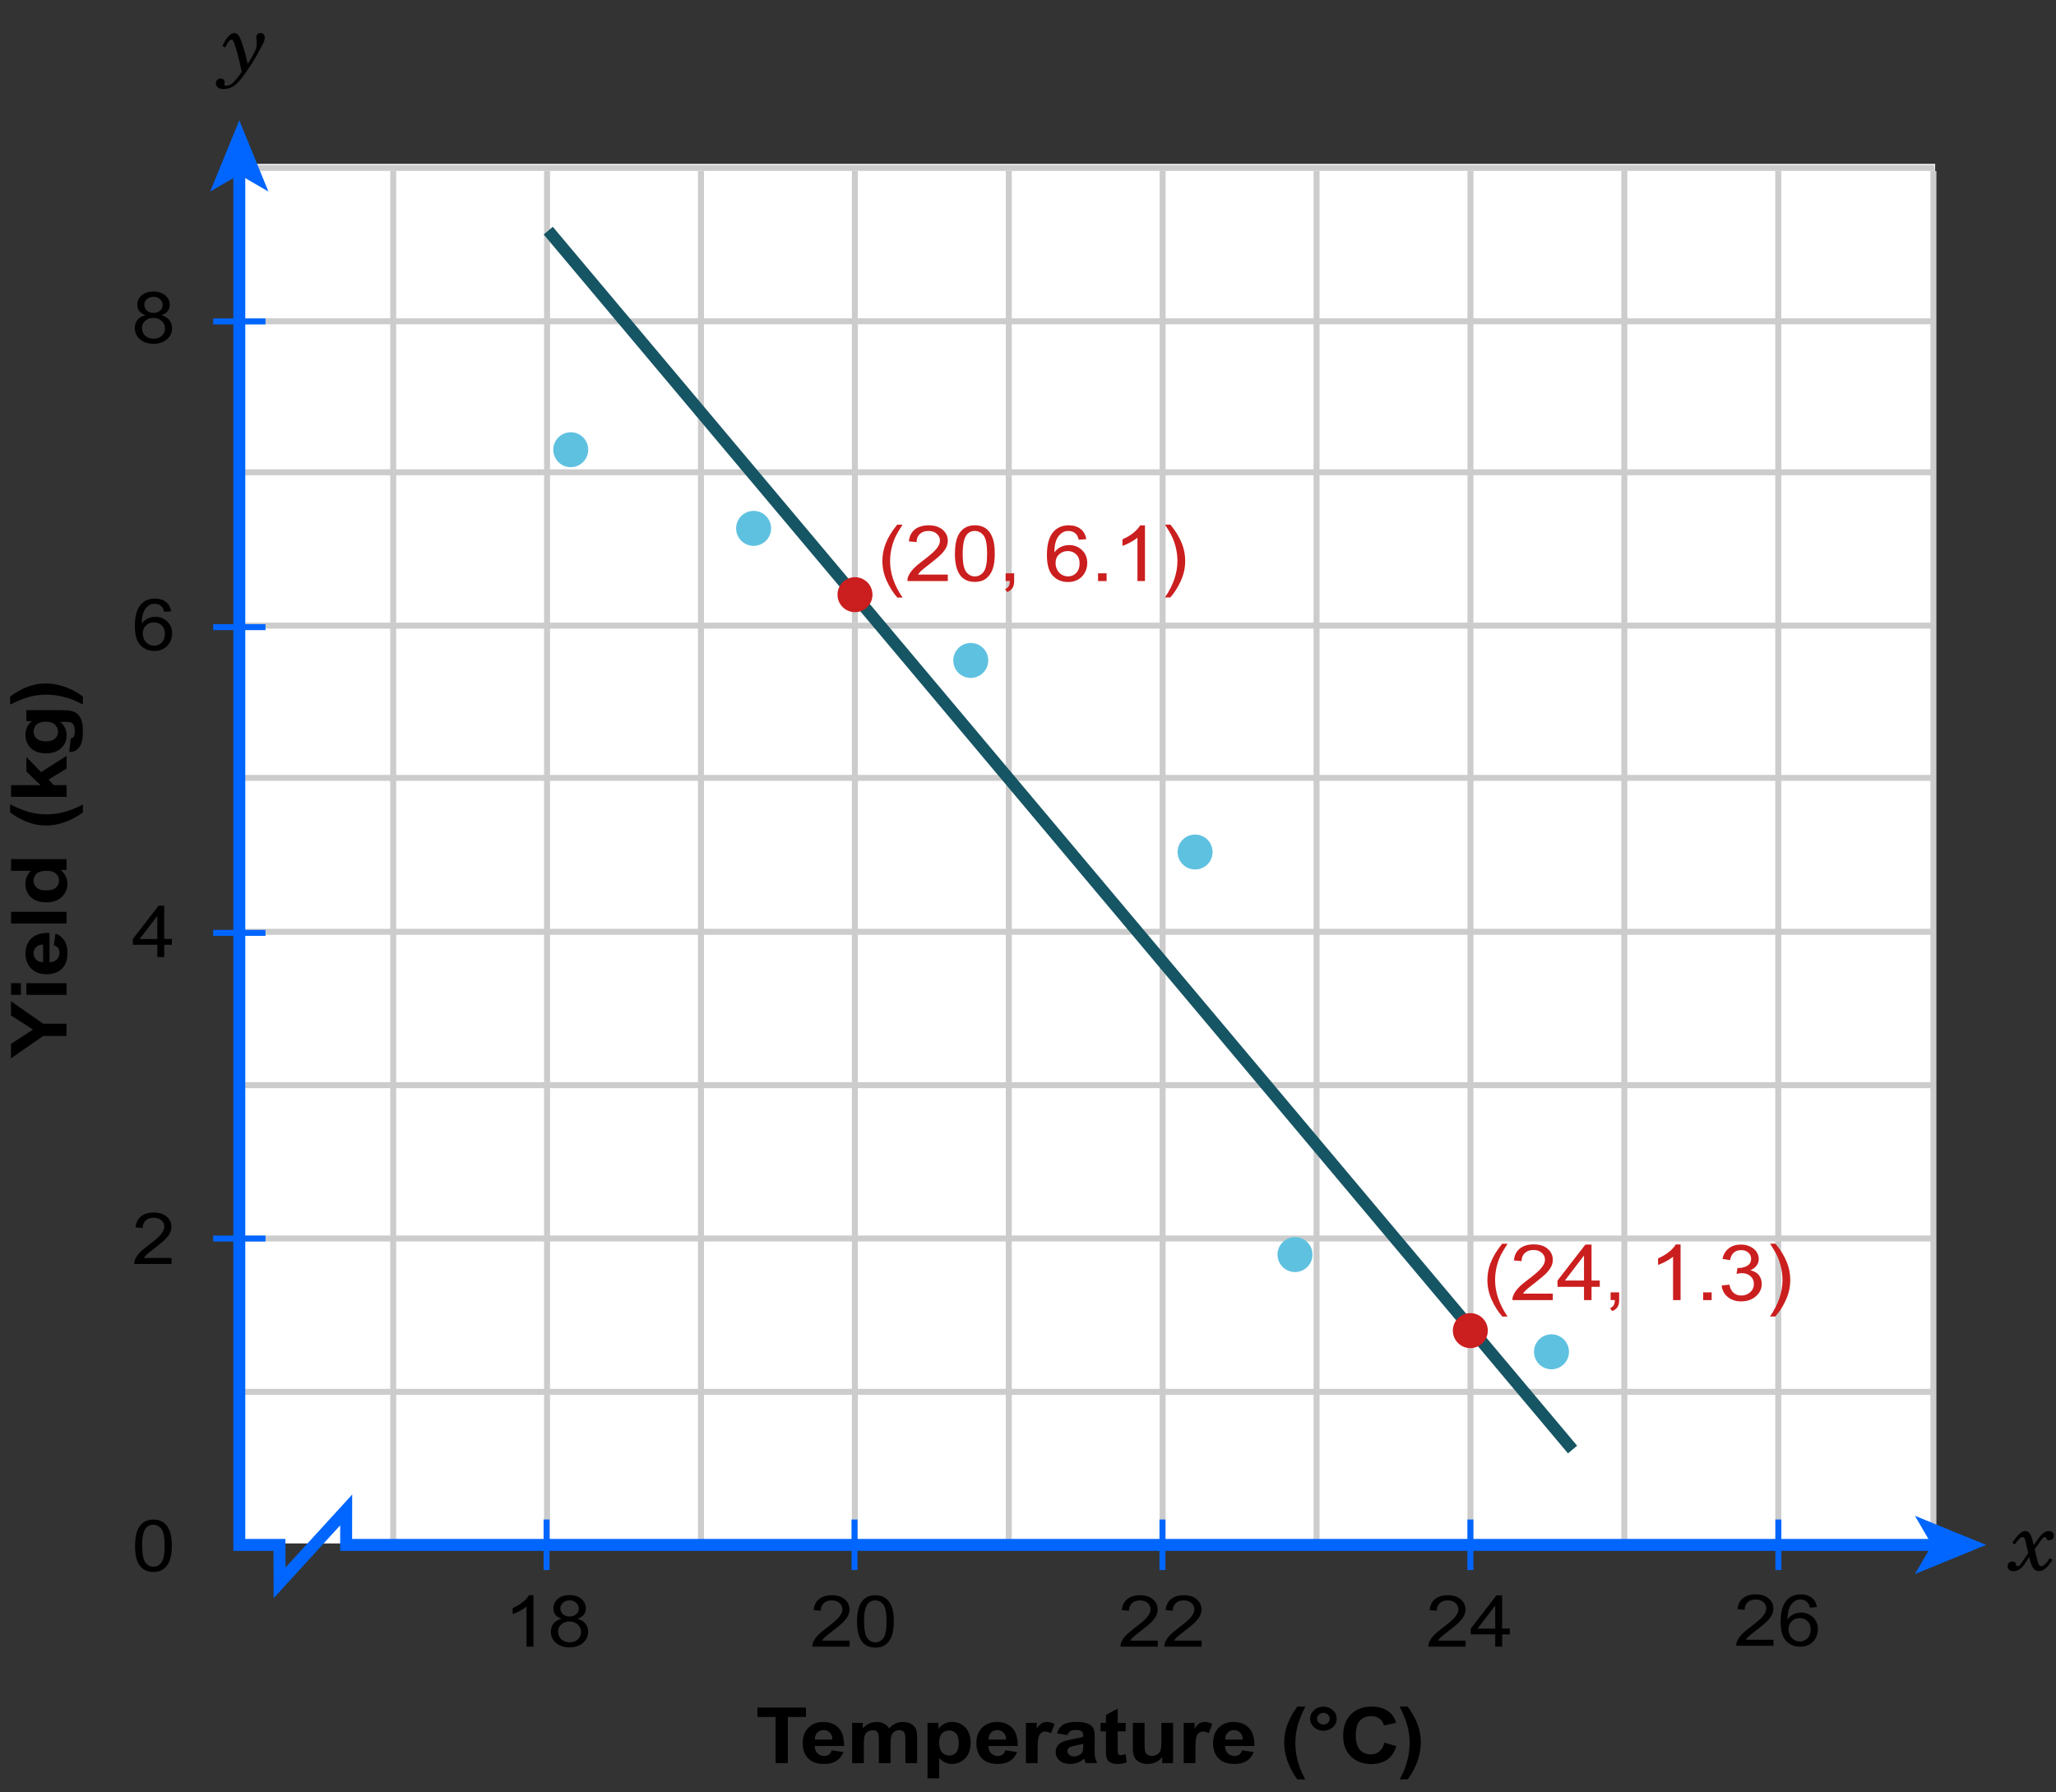 <?xml version="1.0" encoding="UTF-8"?><svg id="a" xmlns="http://www.w3.org/2000/svg" width="344.52" height="300.33" viewBox="0 0 344.52 300.33"><rect x="0" y="0" width="344.52" height="300.33" fill="#333333" stroke="none"/><g id="b"><rect x="40.25" y="27.46" width="284.02" height="231.17" fill="#fff"/><g id="c"><line x1="40.1" y1="229.14" x2="40.1" y2="28.66" fill="none" stroke="#ccc"/><line x1="65.89" y1="258.62" x2="65.89" y2="28.66" fill="none" stroke="#ccc"/><line x1="91.67" y1="258.62" x2="91.67" y2="28.66" fill="none" stroke="#ccc"/><line x1="117.46" y1="258.62" x2="117.46" y2="28.66" fill="none" stroke="#ccc"/><line x1="143.25" y1="258.62" x2="143.25" y2="28.66" fill="none" stroke="#ccc"/><line x1="169.04" y1="258.62" x2="169.04" y2="28.66" fill="none" stroke="#ccc"/><line x1="194.82" y1="258.62" x2="194.82" y2="28.66" fill="none" stroke="#ccc"/><line x1="220.61" y1="258.62" x2="220.61" y2="28.66" fill="none" stroke="#ccc"/><line x1="246.4" y1="258.62" x2="246.4" y2="28.66" fill="none" stroke="#ccc"/><line x1="272.19" y1="258.62" x2="272.19" y2="28.66" fill="none" stroke="#ccc"/><line x1="297.98" y1="258.62" x2="297.98" y2="28.66" fill="none" stroke="#ccc"/><line x1="323.98" y1="258.62" x2="323.98" y2="28.66" fill="none" stroke="#ccc"/></g><g id="d"><line x1="91.59" y1="263.09" x2="91.59" y2="254.62" fill="none" stroke="#06f"/><line x1="143.19" y1="263.09" x2="143.19" y2="254.62" fill="none" stroke="#06f"/><line x1="194.79" y1="263.09" x2="194.79" y2="254.62" fill="none" stroke="#06f"/><line x1="246.39" y1="263.09" x2="246.39" y2="254.62" fill="none" stroke="#06f"/><line x1="298" y1="263.09" x2="298" y2="254.62" fill="none" stroke="#06f"/></g><g><path d="M129.96,295.44v-7.73h-3.04v-1.57h8.13v1.57h-3.03v7.73h-2.07Z"/><path d="M139.37,293.29l1.96,.3c-.25,.65-.65,1.15-1.19,1.49s-1.22,.51-2.04,.51c-1.29,0-2.24-.38-2.86-1.15-.49-.61-.73-1.39-.73-2.32,0-1.12,.32-1.99,.96-2.62,.64-.63,1.45-.95,2.44-.95,1.1,0,1.97,.33,2.61,.99s.94,1.68,.92,3.04h-4.92c.01,.53,.17,.94,.47,1.23s.68,.44,1.13,.44c.31,0,.57-.08,.78-.23s.37-.4,.47-.74Zm.11-1.8c-.01-.52-.16-.91-.44-1.18s-.62-.4-1.02-.4c-.43,0-.78,.14-1.06,.43s-.42,.67-.41,1.16h2.93Z"/><path d="M142.77,288.7h1.81v.92c.65-.72,1.42-1.07,2.31-1.07,.47,0,.89,.09,1.24,.27s.64,.45,.86,.81c.33-.36,.68-.63,1.05-.81s.78-.27,1.21-.27c.54,0,1,.1,1.38,.3,.38,.2,.66,.5,.85,.88,.13,.29,.2,.75,.2,1.4v4.31h-1.96v-3.85c0-.67-.07-1.1-.2-1.29-.18-.25-.46-.38-.84-.38-.27,0-.53,.08-.77,.23s-.42,.38-.52,.67c-.11,.29-.16,.76-.16,1.39v3.24h-1.96v-3.69c0-.66-.03-1.08-.1-1.27s-.18-.33-.32-.42c-.15-.09-.35-.14-.6-.14-.3,0-.57,.07-.82,.22s-.42,.36-.52,.64-.16,.74-.16,1.39v3.28h-1.96v-6.74Z"/><path d="M155.42,288.7h1.83v.99c.24-.34,.56-.61,.96-.83s.85-.32,1.35-.32c.86,0,1.59,.31,2.19,.92,.6,.61,.9,1.47,.9,2.56s-.3,2-.91,2.62c-.61,.62-1.34,.94-2.2,.94-.41,0-.78-.07-1.11-.22-.33-.15-.68-.4-1.05-.76v3.4h-1.96v-9.31Zm1.94,3.26c0,.76,.17,1.32,.5,1.68,.33,.36,.73,.54,1.21,.54s.84-.17,1.14-.5c.3-.33,.45-.88,.45-1.63,0-.71-.16-1.23-.47-1.57-.31-.34-.7-.51-1.16-.51s-.88,.17-1.19,.5c-.32,.34-.47,.83-.47,1.5Z"/><path d="M168.47,293.29l1.96,.3c-.25,.65-.65,1.15-1.19,1.49s-1.22,.51-2.04,.51c-1.29,0-2.24-.38-2.86-1.15-.49-.61-.73-1.39-.73-2.32,0-1.12,.32-1.99,.96-2.62,.64-.63,1.46-.95,2.44-.95,1.1,0,1.97,.33,2.61,.99s.94,1.68,.92,3.04h-4.92c.01,.53,.17,.94,.47,1.23s.68,.44,1.13,.44c.31,0,.57-.08,.78-.23,.21-.15,.37-.4,.47-.74Zm.11-1.8c-.01-.52-.16-.91-.44-1.18s-.62-.4-1.02-.4c-.43,0-.78,.14-1.06,.43s-.42,.67-.41,1.16h2.93Z"/><path d="M173.87,295.44h-1.96v-6.74h1.82v.96c.31-.45,.59-.75,.84-.89s.53-.22,.85-.22c.45,0,.88,.11,1.29,.34l-.61,1.55c-.33-.19-.64-.29-.92-.29s-.51,.07-.7,.21c-.19,.14-.34,.39-.45,.75s-.16,1.11-.16,2.26v2.08Z"/><path d="M178.89,290.75l-1.78-.29c.2-.65,.54-1.13,1.03-1.45,.49-.31,1.21-.47,2.18-.47,.88,0,1.53,.09,1.96,.28,.43,.19,.73,.43,.9,.72s.26,.82,.26,1.6l-.02,2.08c0,.59,.03,1.03,.09,1.31,.06,.28,.18,.58,.35,.9h-1.94c-.05-.12-.11-.29-.19-.53-.03-.11-.06-.17-.07-.21-.33,.3-.69,.52-1.08,.67-.38,.15-.79,.22-1.22,.22-.76,0-1.37-.19-1.8-.56-.44-.38-.66-.85-.66-1.43,0-.38,.1-.72,.3-1.02,.2-.3,.48-.53,.84-.69,.36-.16,.88-.3,1.56-.42,.92-.16,1.55-.3,1.91-.44v-.18c0-.34-.09-.59-.28-.73-.19-.15-.54-.22-1.05-.22-.35,0-.62,.06-.82,.19s-.35,.34-.47,.66Zm2.62,1.45c-.25,.08-.65,.17-1.19,.27-.54,.11-.9,.21-1.07,.31-.26,.17-.38,.37-.38,.63s.1,.47,.31,.65c.2,.18,.46,.27,.78,.27,.35,0,.69-.11,1.01-.32,.24-.16,.39-.36,.47-.59,.05-.15,.08-.44,.08-.87v-.36Z"/><path d="M188.63,288.7v1.42h-1.34v2.72c0,.55,.01,.87,.04,.96,.03,.09,.08,.17,.17,.22,.09,.06,.2,.09,.33,.09,.18,0,.44-.06,.79-.17l.17,1.38c-.46,.18-.97,.27-1.55,.27-.35,0-.67-.05-.96-.16-.28-.11-.49-.25-.62-.42-.13-.17-.22-.4-.28-.69-.04-.21-.06-.63-.06-1.26v-2.94h-.9v-1.42h.9v-1.34l1.97-1.04v2.38h1.34Z"/><path d="M194.75,295.44v-1.01c-.27,.36-.62,.64-1.06,.85-.44,.21-.9,.31-1.39,.31s-.95-.1-1.34-.3c-.4-.2-.68-.48-.86-.84-.18-.36-.27-.86-.27-1.49v-4.27h1.96v3.1c0,.95,.04,1.53,.11,1.74s.2,.38,.39,.51,.43,.19,.73,.19c.33,0,.63-.08,.9-.25s.45-.37,.54-.62c.1-.25,.15-.85,.15-1.82v-2.84h1.96v6.74h-1.82Z"/><path d="M200.31,295.44h-1.96v-6.74h1.82v.96c.31-.45,.59-.75,.84-.89s.53-.22,.85-.22c.45,0,.88,.11,1.29,.34l-.61,1.55c-.33-.19-.64-.29-.92-.29s-.51,.07-.7,.21c-.19,.14-.34,.39-.45,.75s-.16,1.11-.16,2.26v2.08Z"/><path d="M208.13,293.29l1.96,.3c-.25,.65-.65,1.15-1.19,1.49s-1.22,.51-2.04,.51c-1.29,0-2.24-.38-2.86-1.15-.49-.61-.73-1.39-.73-2.32,0-1.12,.32-1.99,.96-2.62,.64-.63,1.46-.95,2.44-.95,1.1,0,1.97,.33,2.61,.99s.94,1.68,.92,3.04h-4.92c.01,.53,.17,.94,.47,1.23s.68,.44,1.13,.44c.31,0,.57-.08,.78-.23,.21-.15,.37-.4,.47-.74Zm.11-1.8c-.01-.52-.16-.91-.44-1.18s-.62-.4-1.02-.4c-.43,0-.78,.14-1.06,.43s-.42,.67-.41,1.16h2.93Z"/><path d="M218.73,298.17h-1.35c-.71-.98-1.25-1.99-1.63-3.05-.37-1.05-.56-2.07-.56-3.06,0-1.22,.23-2.38,.69-3.47,.4-.95,.91-1.82,1.52-2.62h1.34c-.64,1.28-1.08,2.37-1.32,3.27-.24,.9-.36,1.85-.36,2.86,0,.69,.07,1.4,.21,2.13,.14,.73,.34,1.42,.58,2.08,.16,.43,.45,1.05,.86,1.86Z"/><path d="M219.54,288c0-.56,.22-1.04,.65-1.43,.44-.39,.96-.59,1.58-.59s1.14,.2,1.57,.59,.65,.87,.65,1.43-.22,1.04-.65,1.43-.96,.59-1.57,.59-1.14-.2-1.58-.59c-.43-.4-.65-.87-.65-1.43Zm1.16,0c0,.27,.1,.5,.31,.69,.21,.19,.46,.29,.75,.29s.54-.09,.75-.29c.21-.19,.31-.42,.31-.69s-.11-.5-.31-.69c-.21-.19-.46-.29-.75-.29s-.54,.09-.75,.29c-.21,.19-.31,.42-.31,.69Z"/><path d="M231.98,292.02l2,.58c-.31,1.02-.82,1.77-1.53,2.26-.71,.49-1.62,.74-2.72,.74-1.36,0-2.48-.42-3.35-1.27-.88-.84-1.31-2-1.31-3.46,0-1.55,.44-2.75,1.32-3.61,.88-.86,2.04-1.29,3.47-1.29,1.25,0,2.27,.34,3.05,1.01,.47,.4,.81,.97,1.05,1.71l-2.05,.44c-.12-.48-.37-.86-.76-1.14s-.85-.42-1.4-.42c-.76,0-1.37,.25-1.85,.74-.47,.49-.71,1.3-.71,2.41,0,1.18,.23,2.01,.7,2.51,.47,.5,1.07,.75,1.82,.75,.55,0,1.02-.16,1.42-.48,.4-.32,.68-.82,.85-1.5Z"/><path d="M234.55,298.17c.39-.75,.66-1.33,.82-1.73s.3-.87,.44-1.39c.14-.53,.24-1.02,.3-1.5,.06-.47,.1-.96,.1-1.45,0-1.01-.12-1.96-.36-2.86s-.67-1.99-1.31-3.27h1.33c.7,.91,1.25,1.88,1.64,2.89,.39,1.02,.58,2.05,.58,3.1,0,.88-.15,1.83-.46,2.84-.35,1.13-.92,2.25-1.72,3.36h-1.35Z"/></g><g id="e"><g><path d="M297.18,274.77v1.01h-6.25c0-.25,.04-.5,.14-.73,.16-.39,.41-.77,.76-1.14,.35-.38,.86-.81,1.52-1.3,1.03-.77,1.72-1.37,2.08-1.82,.36-.45,.54-.87,.54-1.27,0-.42-.16-.77-.49-1.06-.33-.29-.76-.43-1.29-.43-.56,0-1.01,.15-1.34,.46s-.5,.73-.51,1.27l-1.19-.11c.08-.81,.39-1.42,.92-1.85,.53-.42,1.25-.64,2.15-.64s1.62,.23,2.15,.69c.53,.46,.79,1.02,.79,1.7,0,.34-.08,.68-.23,1.01-.16,.33-.41,.68-.77,1.05-.36,.37-.96,.87-1.79,1.51-.7,.53-1.14,.89-1.34,1.08-.2,.19-.36,.38-.49,.57h4.63Z"/><path d="M304.44,269.3l-1.15,.08c-.1-.41-.25-.71-.44-.9-.31-.3-.7-.45-1.16-.45-.37,0-.69,.09-.97,.28-.37,.24-.65,.6-.86,1.06-.21,.46-.32,1.13-.33,1.99,.28-.39,.62-.67,1.02-.86,.4-.19,.83-.28,1.27-.28,.77,0,1.43,.26,1.98,.78,.54,.52,.82,1.19,.82,2.01,0,.54-.13,1.04-.38,1.5-.26,.46-.61,.82-1.05,1.06-.45,.25-.95,.37-1.52,.37-.97,0-1.76-.32-2.37-.97-.61-.65-.92-1.71-.92-3.2,0-1.66,.34-2.87,1.01-3.62,.59-.66,1.38-.98,2.38-.98,.74,0,1.35,.19,1.83,.57s.76,.9,.85,1.57Zm-4.74,3.7c0,.36,.08,.71,.25,1.04s.41,.58,.71,.76c.3,.17,.62,.26,.96,.26,.49,0,.91-.18,1.26-.54,.35-.36,.53-.85,.53-1.46s-.17-1.06-.52-1.4c-.35-.34-.79-.51-1.31-.51s-.97,.17-1.33,.51-.55,.79-.55,1.34Z"/></g><g><path d="M245.59,274.92v1.01h-6.25c0-.25,.04-.5,.14-.73,.16-.39,.41-.77,.76-1.14,.35-.38,.86-.81,1.52-1.3,1.03-.77,1.72-1.37,2.08-1.82,.36-.45,.54-.87,.54-1.27,0-.42-.16-.77-.49-1.06-.33-.29-.76-.43-1.29-.43-.56,0-1.01,.15-1.34,.46s-.5,.73-.51,1.27l-1.19-.11c.08-.81,.39-1.42,.92-1.85,.53-.42,1.25-.64,2.15-.64s1.62,.23,2.15,.69c.53,.46,.79,1.02,.79,1.7,0,.34-.08,.68-.23,1.01-.16,.33-.41,.68-.77,1.05-.36,.37-.96,.87-1.79,1.51-.7,.53-1.14,.89-1.34,1.08-.2,.19-.36,.38-.49,.57h4.63Z"/><path d="M250.55,275.93v-2.06h-4.1v-.97l4.31-5.57h.95v5.57h1.28v.97h-1.28v2.06h-1.16Zm0-3.02v-3.87l-2.96,3.87h2.96Z"/></g><g><path d="M194.01,274.92v1.01h-6.25c0-.25,.04-.5,.14-.73,.16-.39,.41-.77,.76-1.14s.86-.81,1.52-1.3c1.03-.77,1.72-1.37,2.08-1.82,.36-.45,.54-.87,.54-1.27,0-.42-.17-.77-.49-1.06-.33-.29-.76-.43-1.29-.43-.56,0-1.01,.15-1.34,.46s-.5,.73-.51,1.27l-1.19-.11c.08-.81,.39-1.42,.92-1.85,.53-.42,1.25-.64,2.15-.64s1.62,.23,2.15,.69,.79,1.02,.79,1.7c0,.34-.08,.68-.23,1.01s-.41,.68-.77,1.05c-.36,.37-.96,.87-1.79,1.51-.7,.53-1.14,.89-1.34,1.08s-.36,.38-.49,.57h4.63Z"/><path d="M201.35,274.92v1.01h-6.25c0-.25,.04-.5,.14-.73,.16-.39,.41-.77,.76-1.14,.35-.38,.86-.81,1.52-1.3,1.03-.77,1.72-1.37,2.08-1.82,.36-.45,.54-.87,.54-1.27,0-.42-.16-.77-.49-1.06-.33-.29-.76-.43-1.29-.43-.56,0-1.01,.15-1.34,.46s-.5,.73-.51,1.27l-1.19-.11c.08-.81,.39-1.42,.92-1.85,.53-.42,1.25-.64,2.15-.64s1.62,.23,2.15,.69c.53,.46,.79,1.02,.79,1.7,0,.34-.08,.68-.23,1.01-.16,.33-.41,.68-.77,1.05-.36,.37-.96,.87-1.79,1.51-.7,.53-1.14,.89-1.34,1.08-.2,.19-.36,.38-.49,.57h4.63Z"/></g><g><path d="M142.37,274.92v1.01h-6.25c0-.25,.04-.5,.14-.73,.16-.39,.41-.77,.76-1.14,.35-.38,.86-.81,1.52-1.3,1.03-.77,1.72-1.37,2.08-1.82,.36-.45,.54-.87,.54-1.27,0-.42-.16-.77-.49-1.06-.33-.29-.76-.43-1.29-.43-.56,0-1.01,.15-1.34,.46s-.5,.73-.51,1.27l-1.19-.11c.08-.81,.39-1.42,.92-1.85,.53-.42,1.25-.64,2.15-.64s1.62,.23,2.15,.69c.53,.46,.79,1.02,.79,1.7,0,.34-.08,.68-.23,1.01-.16,.33-.41,.68-.77,1.05-.36,.37-.96,.87-1.79,1.51-.7,.53-1.14,.89-1.34,1.08-.2,.19-.36,.38-.49,.57h4.63Z"/><path d="M143.61,271.69c0-1.02,.12-1.83,.34-2.45,.23-.62,.57-1.1,1.03-1.43,.45-.34,1.02-.5,1.71-.5,.51,0,.95,.09,1.33,.28,.38,.19,.7,.45,.95,.8,.25,.35,.45,.78,.59,1.28s.21,1.18,.21,2.03c0,1.01-.11,1.82-.34,2.44s-.57,1.1-1.02,1.44-1.03,.51-1.72,.51c-.91,0-1.63-.3-2.15-.89-.62-.71-.93-1.88-.93-3.49Zm1.19,0c0,1.41,.18,2.35,.54,2.82s.81,.7,1.34,.7,.98-.23,1.34-.7,.54-1.41,.54-2.81-.18-2.35-.54-2.82-.82-.7-1.36-.7-.96,.21-1.28,.62c-.4,.52-.6,1.49-.6,2.9Z"/></g><g><path d="M89.39,275.93h-1.16v-6.72c-.28,.24-.65,.48-1.1,.73-.45,.24-.86,.42-1.22,.54v-1.02c.65-.28,1.22-.61,1.7-1.01,.49-.39,.83-.78,1.03-1.15h.75v8.62Z"/><path d="M94.14,271.27c-.48-.16-.84-.39-1.07-.69s-.35-.65-.35-1.07c0-.62,.25-1.15,.74-1.58s1.15-.64,1.97-.64,1.49,.22,1.99,.65c.5,.44,.75,.97,.75,1.59,0,.4-.12,.75-.34,1.04-.23,.29-.58,.52-1.05,.68,.58,.17,1.02,.45,1.32,.83,.3,.38,.45,.84,.45,1.37,0,.73-.29,1.35-.86,1.85s-1.32,.75-2.26,.75-1.68-.25-2.26-.75-.86-1.13-.86-1.88c0-.56,.16-1.03,.47-1.4,.31-.38,.75-.63,1.33-.77Zm-.61,2.18c0,.3,.08,.59,.23,.87,.16,.28,.39,.5,.7,.65,.31,.15,.64,.23,1,.23,.55,0,1.01-.16,1.37-.49s.54-.74,.54-1.24-.19-.93-.56-1.26-.84-.5-1.4-.5-1,.16-1.36,.49c-.36,.33-.54,.74-.54,1.23Zm.37-3.97c0,.41,.14,.74,.43,1,.29,.26,.66,.39,1.12,.39s.81-.13,1.1-.38,.43-.57,.43-.94-.15-.71-.44-.98c-.29-.26-.66-.4-1.1-.4s-.81,.13-1.1,.39c-.29,.26-.44,.57-.44,.93Z"/></g></g><g id="f"><line x1="64.56" y1="258.93" x2="324.18" y2="258.93" fill="none" stroke="#ccc"/><line x1="40.56" y1="233.23" x2="324.18" y2="233.23" fill="none" stroke="#ccc"/><line x1="40.56" y1="207.53" x2="324.18" y2="207.53" fill="none" stroke="#ccc"/><line x1="40.56" y1="181.84" x2="324.18" y2="181.84" fill="none" stroke="#ccc"/><line x1="40.56" y1="156.14" x2="324.18" y2="156.14" fill="none" stroke="#ccc"/><line x1="40.56" y1="130.35" x2="324.18" y2="130.35" fill="none" stroke="#ccc"/><line x1="40.56" y1="104.84" x2="324.18" y2="104.84" fill="none" stroke="#ccc"/><line x1="40.56" y1="79.14" x2="324.18" y2="79.14" fill="none" stroke="#ccc"/><line x1="40.56" y1="53.84" x2="324.18" y2="53.84" fill="none" stroke="#ccc"/><line x1="40.56" y1="28.14" x2="324.18" y2="28.14" fill="none" stroke="#ccc"/></g><g id="g"><line x1="35.72" y1="207.54" x2="44.49" y2="207.54" fill="none" stroke="#06f"/><line x1="35.72" y1="156.32" x2="44.49" y2="156.32" fill="none" stroke="#06f"/><line x1="35.72" y1="105.09" x2="44.49" y2="105.09" fill="none" stroke="#06f"/><line x1="35.72" y1="53.86" x2="44.49" y2="53.86" fill="none" stroke="#06f"/></g><g><polyline points="324.35 258.88 58 258.88 58.01 253.02 46.85 265.23 46.83 258.88 40.1 258.88 40.1 28.63" fill="none" stroke="#06f" stroke-width="2"/><polygon points="332.82 258.88 320.88 254 323.72 258.88 320.88 263.76 332.82 258.88" fill="#06f"/><polygon points="40.1 20.16 44.98 32.1 40.1 29.27 35.22 32.1 40.1 20.16" fill="#06f"/></g><g><path d="M11.15,173.6h-3.92l-5.39,3.75v-2.42l3.68-2.41-3.68-2.36v-2.38l5.4,3.76h3.9v2.06Z"/><path d="M3.5,166.71H1.85v-1.96h1.65v1.96Zm7.66,0H4.41v-1.96h6.74v1.96Z"/><path d="M9.01,158.39l.3-1.96c.65,.25,1.15,.65,1.49,1.19,.34,.54,.51,1.22,.51,2.04,0,1.29-.38,2.24-1.15,2.86-.61,.49-1.39,.73-2.32,.73-1.12,0-1.99-.32-2.62-.96-.63-.64-.95-1.46-.95-2.44,0-1.1,.33-1.97,.99-2.61,.66-.64,1.68-.94,3.04-.92v4.92c.53-.01,.94-.17,1.23-.47,.29-.3,.44-.68,.44-1.13,0-.31-.08-.57-.23-.78-.15-.21-.4-.37-.74-.47Zm-1.8-.11c-.52,.01-.91,.16-1.18,.44-.27,.28-.4,.62-.4,1.02,0,.43,.14,.78,.43,1.06s.67,.42,1.16,.41v-2.93Z"/><path d="M11.15,154.75H1.85v-1.96H11.15v1.96Z"/><path d="M11.15,143.96v1.82h-.99c.39,.3,.67,.66,.86,1.07,.19,.41,.28,.83,.28,1.25,0,.85-.31,1.58-.94,2.19-.62,.61-1.49,.91-2.61,.91s-2.01-.29-2.61-.89c-.59-.59-.89-1.34-.89-2.24,0-.83,.31-1.54,.94-2.15H1.85v-1.96H11.15Zm-3.52,5.24c.72,0,1.24-.11,1.56-.33,.47-.32,.7-.76,.7-1.33,0-.45-.17-.84-.52-1.15-.35-.32-.87-.47-1.56-.47-.77,0-1.33,.15-1.67,.46-.34,.31-.51,.7-.51,1.18s.17,.86,.5,1.17c.34,.31,.84,.47,1.51,.47Z"/><path d="M13.89,134.79v1.35c-.98,.71-1.99,1.25-3.05,1.63s-2.07,.56-3.06,.56c-1.22,0-2.38-.23-3.47-.69-.95-.4-1.82-.91-2.62-1.52v-1.34c1.28,.64,2.37,1.08,3.27,1.32,.9,.24,1.85,.36,2.86,.36,.69,0,1.4-.07,2.13-.21,.73-.14,1.42-.34,2.08-.58,.43-.16,1.05-.45,1.86-.86Z"/><path d="M11.15,133.53H1.85v-1.96H6.79l-2.37-2.3v-2.42l2.46,2.53,4.28-2.72v2.12l-3.03,1.86,.87,.92h2.16v1.96Z"/><path d="M11.6,125.98l.25-2.24c.24-.04,.4-.12,.49-.26,.13-.19,.19-.48,.19-.88,0-.51-.07-.9-.21-1.15-.09-.17-.24-.3-.45-.39-.15-.06-.42-.09-.82-.09h-.98c.73,.59,1.09,1.33,1.09,2.22,0,1-.38,1.79-1.15,2.37-.6,.46-1.36,.68-2.26,.68-1.13,0-1.99-.3-2.59-.9s-.9-1.34-.9-2.23,.37-1.67,1.1-2.27h-.95v-1.84h6.05c.8,0,1.39,.07,1.78,.22,.39,.14,.7,.35,.93,.61,.22,.26,.4,.61,.53,1.04,.13,.44,.19,.99,.19,1.65,0,1.26-.2,2.15-.59,2.67-.39,.53-.89,.79-1.49,.79-.06,0-.13,0-.22,0Zm-3.95-1.75c.72,0,1.24-.15,1.57-.46,.33-.31,.5-.68,.5-1.13,0-.48-.17-.88-.51-1.21-.34-.33-.85-.5-1.51-.5s-1.22,.16-1.56,.47c-.34,.32-.51,.72-.51,1.2s.17,.86,.5,1.16c.33,.3,.84,.46,1.52,.46Z"/><path d="M13.89,118.06c-.75-.39-1.33-.66-1.73-.82s-.87-.3-1.39-.44c-.52-.13-1.02-.23-1.49-.3-.47-.06-.96-.1-1.45-.1-1.01,0-1.96,.12-2.86,.36-.9,.24-1.99,.67-3.27,1.31v-1.33c.91-.7,1.87-1.25,2.89-1.64s2.05-.58,3.1-.58c.88,0,1.83,.15,2.84,.46,1.13,.35,2.25,.92,3.36,1.72v1.35Z"/></g><g><path d="M24.42,52.83c-.48-.16-.84-.39-1.07-.69s-.35-.65-.35-1.07c0-.62,.25-1.15,.74-1.58s1.15-.64,1.97-.64,1.49,.22,1.99,.65c.5,.44,.75,.97,.75,1.59,0,.4-.12,.75-.34,1.04-.23,.29-.58,.52-1.05,.68,.58,.17,1.02,.45,1.32,.83,.3,.38,.45,.84,.45,1.37,0,.73-.29,1.35-.86,1.85s-1.32,.75-2.26,.75-1.68-.25-2.26-.75-.86-1.13-.86-1.88c0-.56,.16-1.03,.47-1.4,.31-.38,.75-.63,1.33-.77Zm-.61,2.18c0,.3,.08,.59,.23,.87,.16,.28,.39,.5,.7,.65,.31,.15,.64,.23,1,.23,.55,0,1.01-.16,1.37-.49s.54-.74,.54-1.24-.19-.93-.56-1.26-.84-.5-1.4-.5-1,.16-1.36,.49c-.36,.33-.54,.74-.54,1.23Zm.37-3.97c0,.41,.14,.74,.43,1,.29,.26,.66,.39,1.12,.39s.81-.13,1.1-.38,.43-.57,.43-.94-.15-.71-.44-.98c-.29-.26-.66-.4-1.1-.4s-.81,.13-1.1,.39c-.29,.26-.44,.57-.44,.93Z"/><path d="M28.66,102.44l-1.15,.08c-.1-.41-.25-.71-.44-.9-.31-.3-.7-.45-1.16-.45-.37,0-.69,.09-.97,.28-.37,.24-.65,.6-.86,1.06s-.32,1.13-.33,1.99c.28-.39,.62-.67,1.02-.86s.83-.28,1.27-.28c.77,0,1.43,.26,1.98,.78s.82,1.19,.82,2.01c0,.54-.13,1.04-.38,1.5-.26,.46-.61,.82-1.05,1.06-.45,.25-.95,.37-1.52,.37-.97,0-1.76-.32-2.37-.97-.61-.65-.92-1.71-.92-3.2,0-1.66,.34-2.87,1.01-3.62,.59-.66,1.38-.98,2.38-.98,.74,0,1.35,.19,1.83,.57,.47,.38,.76,.9,.85,1.57Zm-4.74,3.7c0,.36,.08,.71,.25,1.04s.41,.58,.71,.76,.62,.26,.96,.26c.49,0,.91-.18,1.26-.54,.35-.36,.53-.85,.53-1.46s-.17-1.06-.52-1.4-.79-.51-1.31-.51-.97,.17-1.33,.51-.55,.79-.55,1.34Z"/><path d="M26.36,160.37v-2.06h-4.1v-.97l4.31-5.57h.95v5.57h1.28v.97h-1.28v2.06h-1.16Zm0-3.02v-3.87l-2.96,3.87h2.96Z"/><path d="M28.74,210.79v1.01h-6.25c0-.25,.04-.5,.14-.73,.16-.39,.41-.77,.76-1.14,.35-.38,.86-.81,1.52-1.3,1.03-.77,1.72-1.37,2.08-1.82s.54-.87,.54-1.27c0-.42-.16-.77-.49-1.06s-.76-.43-1.29-.43c-.56,0-1.01,.15-1.34,.46s-.5,.73-.51,1.27l-1.19-.11c.08-.81,.39-1.42,.92-1.85s1.25-.64,2.15-.64,1.62,.23,2.15,.69c.53,.46,.79,1.02,.79,1.7,0,.34-.08,.68-.23,1.01-.15,.33-.41,.68-.77,1.05s-.96,.87-1.79,1.51c-.7,.53-1.14,.89-1.34,1.08-.2,.19-.36,.38-.49,.57h4.63Z"/><path d="M22.64,259.01c0-1.02,.11-1.83,.34-2.45s.57-1.1,1.02-1.43c.45-.34,1.02-.5,1.71-.5,.51,0,.95,.09,1.33,.28s.7,.45,.95,.8c.25,.35,.44,.78,.59,1.28,.14,.5,.21,1.18,.21,2.03,0,1.01-.11,1.82-.34,2.44-.23,.62-.57,1.1-1.02,1.44-.45,.34-1.03,.51-1.72,.51-.91,0-1.63-.3-2.15-.89-.62-.71-.93-1.88-.93-3.49Zm1.19,0c0,1.41,.18,2.35,.54,2.82,.36,.47,.81,.7,1.34,.7s.98-.23,1.34-.7c.36-.47,.54-1.41,.54-2.81s-.18-2.35-.54-2.82c-.36-.46-.82-.7-1.36-.7s-.96,.21-1.28,.62c-.4,.52-.6,1.49-.6,2.9Z"/></g><path d="M338.7,261.96c.42-.64,.81-1.22,1.17-1.73l-.49-2.06c-.06-.24-.12-.4-.19-.48-.07-.08-.17-.13-.3-.13-.14,0-.32,.11-.53,.32-.22,.21-.46,.52-.74,.92l-.42-.28c.44-.66,.83-1.15,1.18-1.48,.35-.33,.67-.49,.94-.49,.33,0,.59,.13,.78,.38,.2,.25,.37,.69,.51,1.31l.16,.69,.88-1.23c.26-.36,.53-.64,.81-.84,.28-.2,.55-.3,.8-.3,.36,0,.61,.1,.77,.31s.18,.47,.07,.8c-.04,.11-.12,.21-.26,.29-.13,.08-.27,.13-.41,.13-.22,0-.37-.06-.47-.17-.04-.05-.07-.1-.08-.16-.04-.19-.15-.25-.31-.19-.16,.06-.34,.23-.54,.51l-1.08,1.52,.47,1.96c.08,.34,.18,.57,.27,.69,.1,.12,.23,.18,.41,.18,.17,0,.37-.11,.61-.34,.24-.23,.49-.55,.75-.98l.46,.24c-.36,.64-.73,1.11-1.11,1.43-.37,.32-.75,.48-1.15,.48-.36,0-.66-.14-.9-.42-.24-.28-.43-.73-.58-1.34l-.15-.58-.81,1.22c-.23,.35-.51,.63-.83,.83s-.65,.31-.97,.31c-.39,0-.67-.11-.85-.33-.18-.22-.21-.5-.09-.85,.04-.12,.12-.22,.25-.31,.13-.09,.26-.13,.39-.13,.25,0,.45,.06,.57,.18,.08,.08,.13,.17,.13,.28,0,.26,.11,.37,.3,.33,.19-.03,.38-.19,.58-.49Z"/><path d="M36.52,14.65c-.23-.18-.35-.42-.35-.72,0-.21,.08-.38,.23-.54,.15-.16,.33-.23,.53-.23,.26,0,.46,.08,.59,.23,.13,.15,.17,.35,.11,.59l-.03,.07c-.08,.21,.04,.32,.34,.31,.3,0,.6-.12,.91-.34,.12-.08,.23-.18,.35-.3,.28-.28,.66-.75,1.14-1.43l.17-.24c-.26-1.25-.51-2.32-.76-3.22-.13-.45-.28-.93-.46-1.45-.1-.29-.19-.49-.26-.59-.07-.1-.15-.15-.25-.15-.13,0-.29,.11-.47,.34-.18,.23-.37,.55-.57,.97l-.46-.22c.32-.73,.65-1.28,.99-1.64,.34-.36,.68-.55,1.03-.55,.22,0,.43,.1,.6,.3,.18,.2,.34,.52,.5,.96,.26,.74,.47,1.42,.64,2.04,.16,.56,.32,1.19,.47,1.9l.23-.39c.3-.5,.61-1.03,.91-1.61,.18-.32,.29-.66,.34-1.02,.05-.36,.04-.76-.02-1.21l-.03-.24c0-.21,.06-.39,.2-.53s.32-.21,.54-.21c.35,0,.56,.17,.65,.51,.08,.34,.01,.74-.22,1.2-.59,1.17-1.17,2.21-1.73,3.11-.34,.55-.72,1.13-1.16,1.75-.73,1.07-1.36,1.81-1.9,2.21-.54,.4-1.17,.61-1.87,.61-.4,0-.71-.09-.94-.26Z"/></g><g id="h"><line x1="91.87" y1="38.65" x2="263.51" y2="242.9" fill="none" stroke="#165563" stroke-miterlimit="10" stroke-width="2"/></g><g id="i"><circle cx="259.98" cy="226.52" r="2.93" fill="#5fc1e0"/><circle cx="246.38" cy="222.97" r="2.93" fill="#cb1e1e"/><circle cx="217" cy="210.23" r="2.93" fill="#5fc1e0"/><circle cx="200.26" cy="142.77" r="2.93" fill="#5fc1e0"/><circle cx="162.67" cy="110.67" r="2.93" fill="#5fc1e0"/><circle cx="143.27" cy="99.65" r="2.93" fill="#cb1e1e"/><circle cx="126.28" cy="88.54" r="2.93" fill="#5fc1e0"/><circle cx="95.64" cy="75.36" r="2.93" fill="#5fc1e0"/></g><g><path d="M150.34,100.11c-.69-.8-1.28-1.73-1.76-2.79s-.72-2.17-.72-3.31c0-1.01,.18-1.97,.54-2.89,.42-1.07,1.07-2.14,1.94-3.2h.9c-.56,.88-.94,1.51-1.12,1.89-.28,.58-.51,1.19-.67,1.83-.2,.79-.3,1.59-.3,2.39,0,2.04,.7,4.07,2.09,6.1h-.9Z" fill="#cb1e1e"/><path d="M158.82,96.27v1.1h-6.77c0-.27,.04-.54,.15-.79,.17-.42,.45-.83,.83-1.24,.38-.41,.93-.88,1.64-1.41,1.11-.83,1.86-1.49,2.25-1.97,.39-.48,.59-.94,.59-1.37s-.18-.83-.53-1.15c-.36-.31-.82-.47-1.39-.47-.61,0-1.09,.17-1.45,.5s-.55,.79-.55,1.37l-1.29-.12c.09-.88,.42-1.54,1-2,.58-.46,1.35-.69,2.33-.69s1.76,.25,2.33,.74,.86,1.11,.86,1.84c0,.37-.08,.74-.25,1.1s-.45,.74-.83,1.14c-.39,.4-1.04,.94-1.94,1.64-.75,.58-1.24,.97-1.45,1.17-.21,.21-.39,.41-.53,.62h5.02Z" fill="#cb1e1e"/><path d="M160.02,92.78c0-1.1,.12-1.99,.37-2.66,.25-.67,.62-1.19,1.11-1.55s1.11-.55,1.85-.55c.55,0,1.03,.1,1.45,.3,.41,.2,.76,.49,1.03,.87,.27,.38,.48,.84,.63,1.38,.15,.54,.23,1.28,.23,2.2,0,1.09-.12,1.97-.37,2.64-.25,.67-.62,1.19-1.11,1.55-.49,.37-1.11,.55-1.86,.55-.99,0-1.76-.32-2.33-.96-.67-.77-1.01-2.04-1.01-3.78Zm1.29,0c0,1.53,.2,2.54,.59,3.05,.39,.51,.88,.76,1.46,.76s1.06-.25,1.46-.76,.59-1.52,.59-3.05-.2-2.55-.59-3.05-.88-.76-1.47-.76-1.04,.22-1.38,.67c-.43,.57-.65,1.61-.65,3.14Z" fill="#cb1e1e"/><path d="M168.51,97.37v-1.3h1.43v1.3c0,.48-.09,.86-.28,1.16-.19,.29-.48,.52-.89,.68l-.35-.49c.26-.11,.46-.26,.59-.47,.13-.21,.2-.5,.21-.89h-.71Z" fill="#cb1e1e"/><path d="M182.01,90.35l-1.25,.09c-.11-.45-.27-.77-.47-.98-.34-.33-.76-.49-1.26-.49-.4,0-.75,.1-1.05,.3-.4,.26-.71,.65-.94,1.15s-.35,1.22-.36,2.15c.3-.42,.67-.73,1.11-.93s.9-.3,1.38-.3c.84,0,1.55,.28,2.14,.84,.59,.56,.88,1.29,.88,2.17,0,.58-.14,1.13-.42,1.63-.28,.5-.66,.89-1.14,1.15s-1.03,.4-1.65,.4c-1.05,0-1.9-.35-2.56-1.05-.66-.7-.99-1.85-.99-3.46,0-1.8,.37-3.11,1.1-3.92,.64-.71,1.5-1.07,2.58-1.07,.81,0,1.47,.21,1.98,.62,.51,.41,.82,.98,.93,1.7Zm-5.13,4.01c0,.39,.09,.77,.28,1.13s.44,.63,.77,.82c.33,.19,.68,.28,1.04,.28,.53,0,.99-.19,1.37-.58s.57-.92,.57-1.59-.19-1.15-.57-1.52c-.38-.37-.85-.56-1.42-.56s-1.05,.19-1.45,.56c-.4,.37-.59,.86-.59,1.46Z" fill="#cb1e1e"/><path d="M184,97.37v-1.3h1.43v1.3h-1.43Z" fill="#cb1e1e"/><path d="M191.86,97.37h-1.26v-7.28c-.3,.26-.7,.52-1.19,.79s-.93,.46-1.32,.59v-1.1c.7-.3,1.32-.66,1.84-1.09s.9-.84,1.12-1.24h.81v9.34Z" fill="#cb1e1e"/><path d="M196.11,100.11h-.9c1.39-2.03,2.09-4.06,2.09-6.1,0-.8-.1-1.58-.3-2.37-.16-.63-.38-1.24-.66-1.83-.18-.38-.56-1.02-1.12-1.9h.9c.88,1.06,1.52,2.13,1.94,3.2,.36,.92,.54,1.89,.54,2.89,0,1.14-.24,2.25-.72,3.31-.48,1.07-1.07,2-1.76,2.79Z" fill="#cb1e1e"/></g><g><path d="M251.72,220.6c-.69-.8-1.28-1.73-1.76-2.79s-.72-2.17-.72-3.31c0-1.01,.18-1.97,.54-2.89,.42-1.07,1.07-2.14,1.94-3.2h.9c-.56,.88-.94,1.51-1.12,1.88-.28,.58-.51,1.19-.67,1.83-.2,.79-.3,1.59-.3,2.39,0,2.04,.7,4.07,2.09,6.1h-.9Z" fill="#cb1e1e"/><path d="M260.2,216.76v1.1h-6.77c0-.27,.04-.54,.15-.79,.17-.42,.45-.83,.83-1.24,.38-.41,.93-.88,1.64-1.41,1.11-.83,1.86-1.49,2.25-1.97s.59-.94,.59-1.37c0-.45-.18-.83-.53-1.15-.36-.31-.82-.47-1.39-.47-.61,0-1.09,.17-1.45,.5s-.55,.79-.55,1.37l-1.29-.12c.09-.88,.42-1.54,1-2,.58-.46,1.35-.69,2.33-.69s1.76,.25,2.33,.74,.86,1.11,.86,1.84c0,.37-.08,.74-.25,1.1-.17,.36-.45,.74-.83,1.14-.39,.4-1.04,.94-1.94,1.64-.75,.58-1.24,.97-1.45,1.17s-.39,.41-.53,.62h5.02Z" fill="#cb1e1e"/><path d="M265.43,217.86v-2.23h-4.44v-1.05l4.67-6.03h1.03v6.03h1.38v1.05h-1.38v2.23h-1.26Zm0-3.28v-4.2l-3.21,4.2h3.21Z" fill="#cb1e1e"/><path d="M269.89,217.86v-1.3h1.43v1.3c0,.48-.09,.86-.28,1.16-.19,.29-.48,.52-.89,.68l-.35-.49c.26-.11,.46-.26,.59-.47s.2-.5,.21-.89h-.71Z" fill="#cb1e1e"/><path d="M281.61,217.86h-1.26v-7.28c-.3,.26-.7,.52-1.19,.79-.49,.26-.93,.46-1.32,.59v-1.1c.7-.3,1.32-.66,1.84-1.09,.53-.43,.9-.84,1.12-1.24h.81v9.34Z" fill="#cb1e1e"/><path d="M285.39,217.86v-1.3h1.43v1.3h-1.43Z" fill="#cb1e1e"/><path d="M288.52,215.41l1.26-.15c.14,.65,.39,1.11,.74,1.4,.35,.29,.77,.43,1.27,.43,.59,0,1.09-.19,1.5-.56,.41-.37,.61-.83,.61-1.38s-.19-.96-.57-1.3c-.38-.34-.86-.51-1.44-.51-.24,0-.53,.04-.89,.13l.14-1c.08,0,.15,.01,.2,.01,.54,0,1.02-.13,1.45-.38,.43-.25,.64-.65,.64-1.17,0-.42-.16-.77-.47-1.04-.31-.28-.71-.41-1.21-.41s-.9,.14-1.22,.42-.54,.7-.63,1.26l-1.26-.2c.15-.77,.5-1.36,1.05-1.78s1.22-.63,2.03-.63c.56,0,1.07,.11,1.54,.33,.47,.22,.83,.52,1.08,.89,.25,.38,.37,.78,.37,1.2,0,.4-.12,.77-.36,1.1-.24,.33-.59,.59-1.05,.79,.6,.13,1.08,.39,1.41,.79,.33,.4,.5,.9,.5,1.5,0,.81-.33,1.5-.98,2.07-.65,.57-1.48,.85-2.47,.85-.9,0-1.64-.24-2.24-.73-.59-.49-.93-1.12-1.02-1.89Z" fill="#cb1e1e"/><path d="M297.5,220.6h-.9c1.39-2.03,2.09-4.06,2.09-6.1,0-.79-.1-1.58-.3-2.37-.16-.63-.38-1.24-.66-1.83-.18-.38-.56-1.02-1.12-1.9h.9c.88,1.06,1.52,2.13,1.94,3.2,.36,.92,.54,1.89,.54,2.89,0,1.14-.24,2.25-.72,3.31-.48,1.07-1.07,2-1.76,2.79Z" fill="#cb1e1e"/></g></svg>